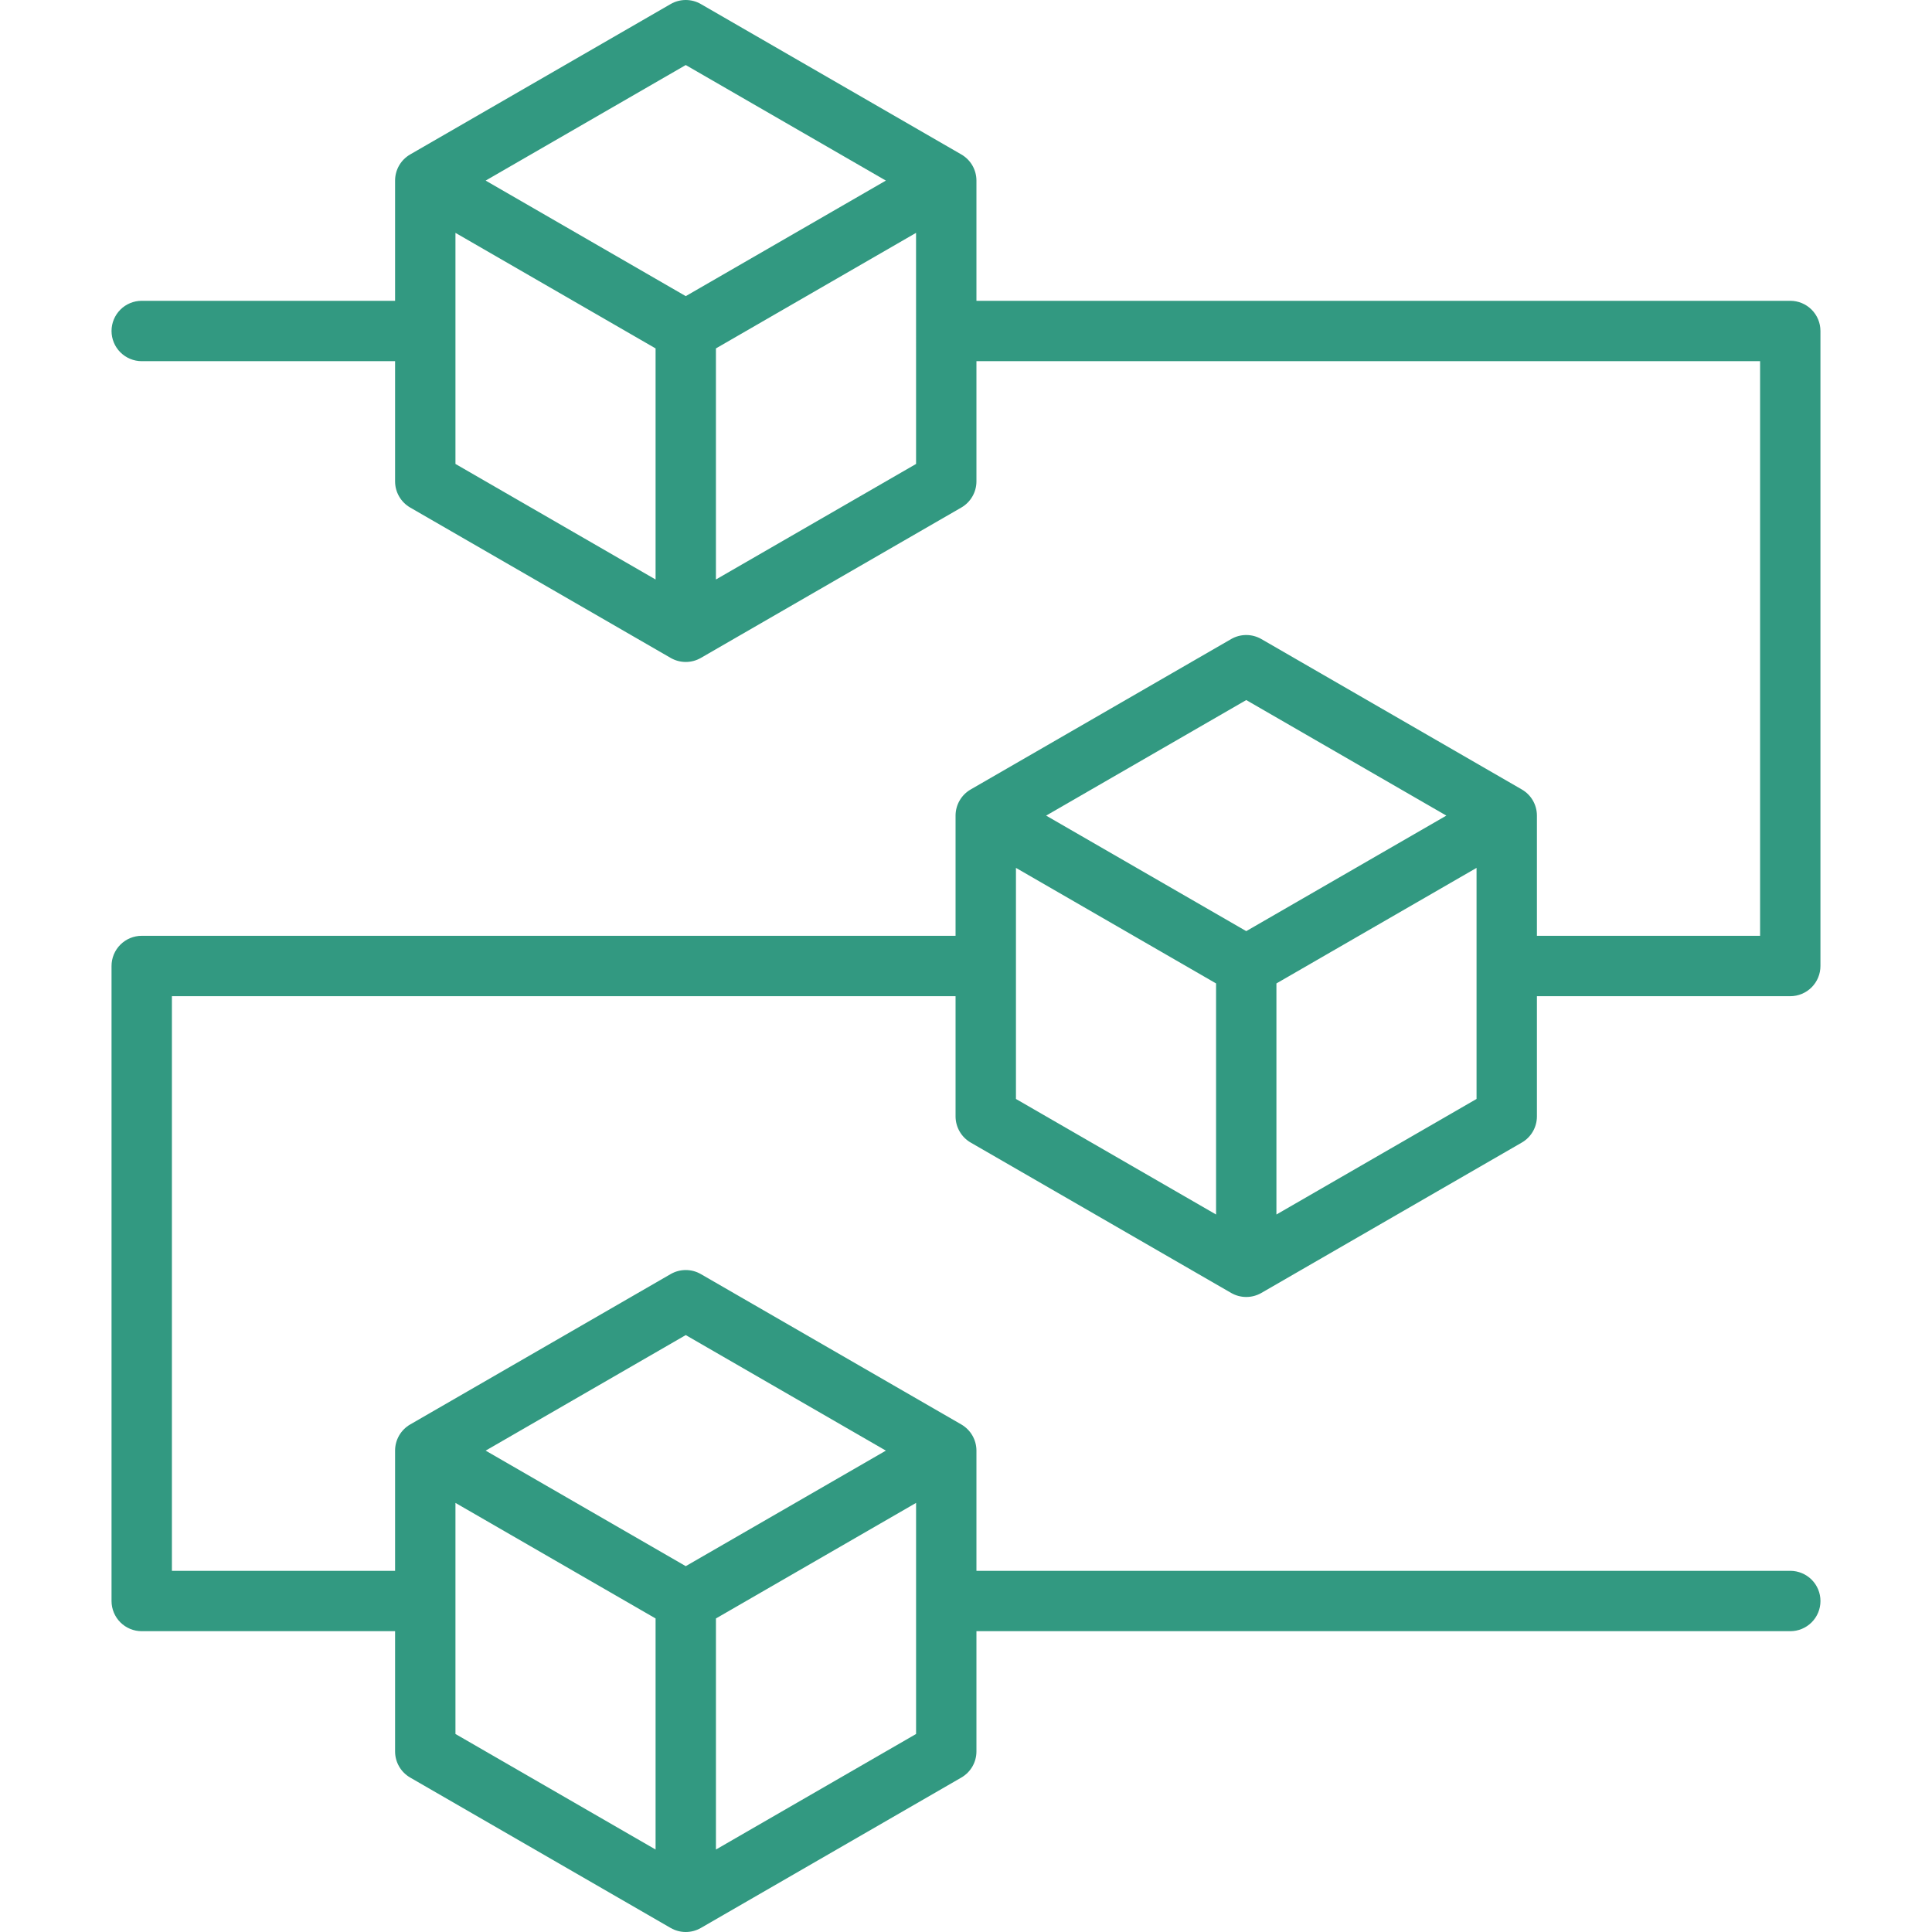 <svg width="89" height="89" viewBox="0 0 89 89" fill="none" xmlns="http://www.w3.org/2000/svg">
<path d="M44.715 52.633L56.715 59.561C56.926 59.683 57.166 59.747 57.41 59.747C57.654 59.747 57.894 59.683 58.106 59.561L70.105 52.633C70.316 52.511 70.492 52.335 70.614 52.123C70.736 51.912 70.8 51.672 70.8 51.428V45.891H82.471C82.84 45.891 83.193 45.744 83.454 45.483C83.715 45.222 83.861 44.869 83.861 44.5V15.247C83.861 14.878 83.715 14.525 83.454 14.264C83.193 14.003 82.84 13.857 82.471 13.857H44.981V8.319C44.981 8.075 44.916 7.835 44.794 7.623C44.672 7.412 44.497 7.237 44.285 7.115L32.285 0.186C32.074 0.064 31.834 0 31.59 0C31.346 0 31.106 0.064 30.895 0.186L18.895 7.115C18.684 7.237 18.508 7.412 18.386 7.623C18.264 7.835 18.2 8.075 18.2 8.319V13.857H6.529C6.16 13.857 5.806 14.003 5.545 14.264C5.285 14.525 5.138 14.878 5.138 15.247C5.138 15.616 5.285 15.97 5.545 16.23C5.806 16.491 6.16 16.638 6.529 16.638H18.2V22.175C18.2 22.419 18.264 22.659 18.386 22.87C18.508 23.082 18.684 23.258 18.895 23.38L30.895 30.308C31.107 30.43 31.346 30.494 31.59 30.494C31.835 30.494 32.075 30.43 32.286 30.308L44.285 23.38C44.497 23.258 44.672 23.082 44.794 22.871C44.916 22.66 44.981 22.42 44.981 22.176V16.638H81.081V43.109H70.8V37.572C70.8 37.328 70.736 37.088 70.614 36.877C70.492 36.665 70.316 36.49 70.105 36.368L58.106 29.439C57.894 29.317 57.654 29.253 57.41 29.253C57.166 29.253 56.926 29.317 56.715 29.439L44.715 36.368C44.503 36.49 44.328 36.665 44.206 36.877C44.084 37.088 44.019 37.328 44.019 37.572V43.109H6.529C6.16 43.109 5.806 43.256 5.545 43.517C5.285 43.777 5.138 44.131 5.138 44.5V73.753C5.138 74.122 5.285 74.475 5.545 74.736C5.806 74.997 6.16 75.143 6.529 75.143H18.2V80.681C18.2 80.925 18.264 81.165 18.386 81.376C18.508 81.588 18.684 81.763 18.895 81.885L30.895 88.814C31.107 88.936 31.346 89 31.59 89C31.835 89 32.074 88.936 32.286 88.814L44.286 81.885C44.497 81.763 44.673 81.588 44.795 81.376C44.917 81.165 44.981 80.925 44.981 80.681V75.143H82.471C82.84 75.143 83.194 74.997 83.455 74.736C83.716 74.475 83.862 74.122 83.862 73.753C83.862 73.384 83.716 73.03 83.455 72.769C83.194 72.509 82.84 72.362 82.471 72.362H44.981V66.825C44.981 66.581 44.916 66.341 44.794 66.129C44.672 65.918 44.497 65.743 44.285 65.62L32.285 58.692C32.074 58.57 31.834 58.506 31.59 58.506C31.346 58.506 31.106 58.57 30.895 58.692L18.895 65.62C18.684 65.742 18.508 65.918 18.386 66.129C18.264 66.341 18.2 66.58 18.2 66.824V72.362H7.919V45.891H44.019V51.428C44.019 51.672 44.084 51.912 44.206 52.123C44.328 52.335 44.503 52.511 44.715 52.633ZM31.59 2.996L40.809 8.319L31.59 13.642L22.372 8.319L31.59 2.996ZM20.981 10.727L30.2 16.05V26.695L20.981 21.372V10.727ZM42.2 21.372L32.98 26.695V16.05L42.199 10.727L42.2 21.372ZM20.981 69.233L30.2 74.556V85.201L20.981 79.878V69.233ZM42.2 79.878L32.981 85.201V74.556L42.2 69.233V79.878ZM31.59 61.502L40.809 66.825L31.59 72.147L22.372 66.825L31.59 61.502ZM46.801 39.98L56.02 45.303V55.948L46.801 50.625V39.98ZM68.019 50.625L58.8 55.948V45.303L68.019 39.98V50.625ZM57.41 32.249L66.628 37.572L57.41 42.894L48.191 37.572L57.41 32.249Z" fill="#329981"/>
</svg>
